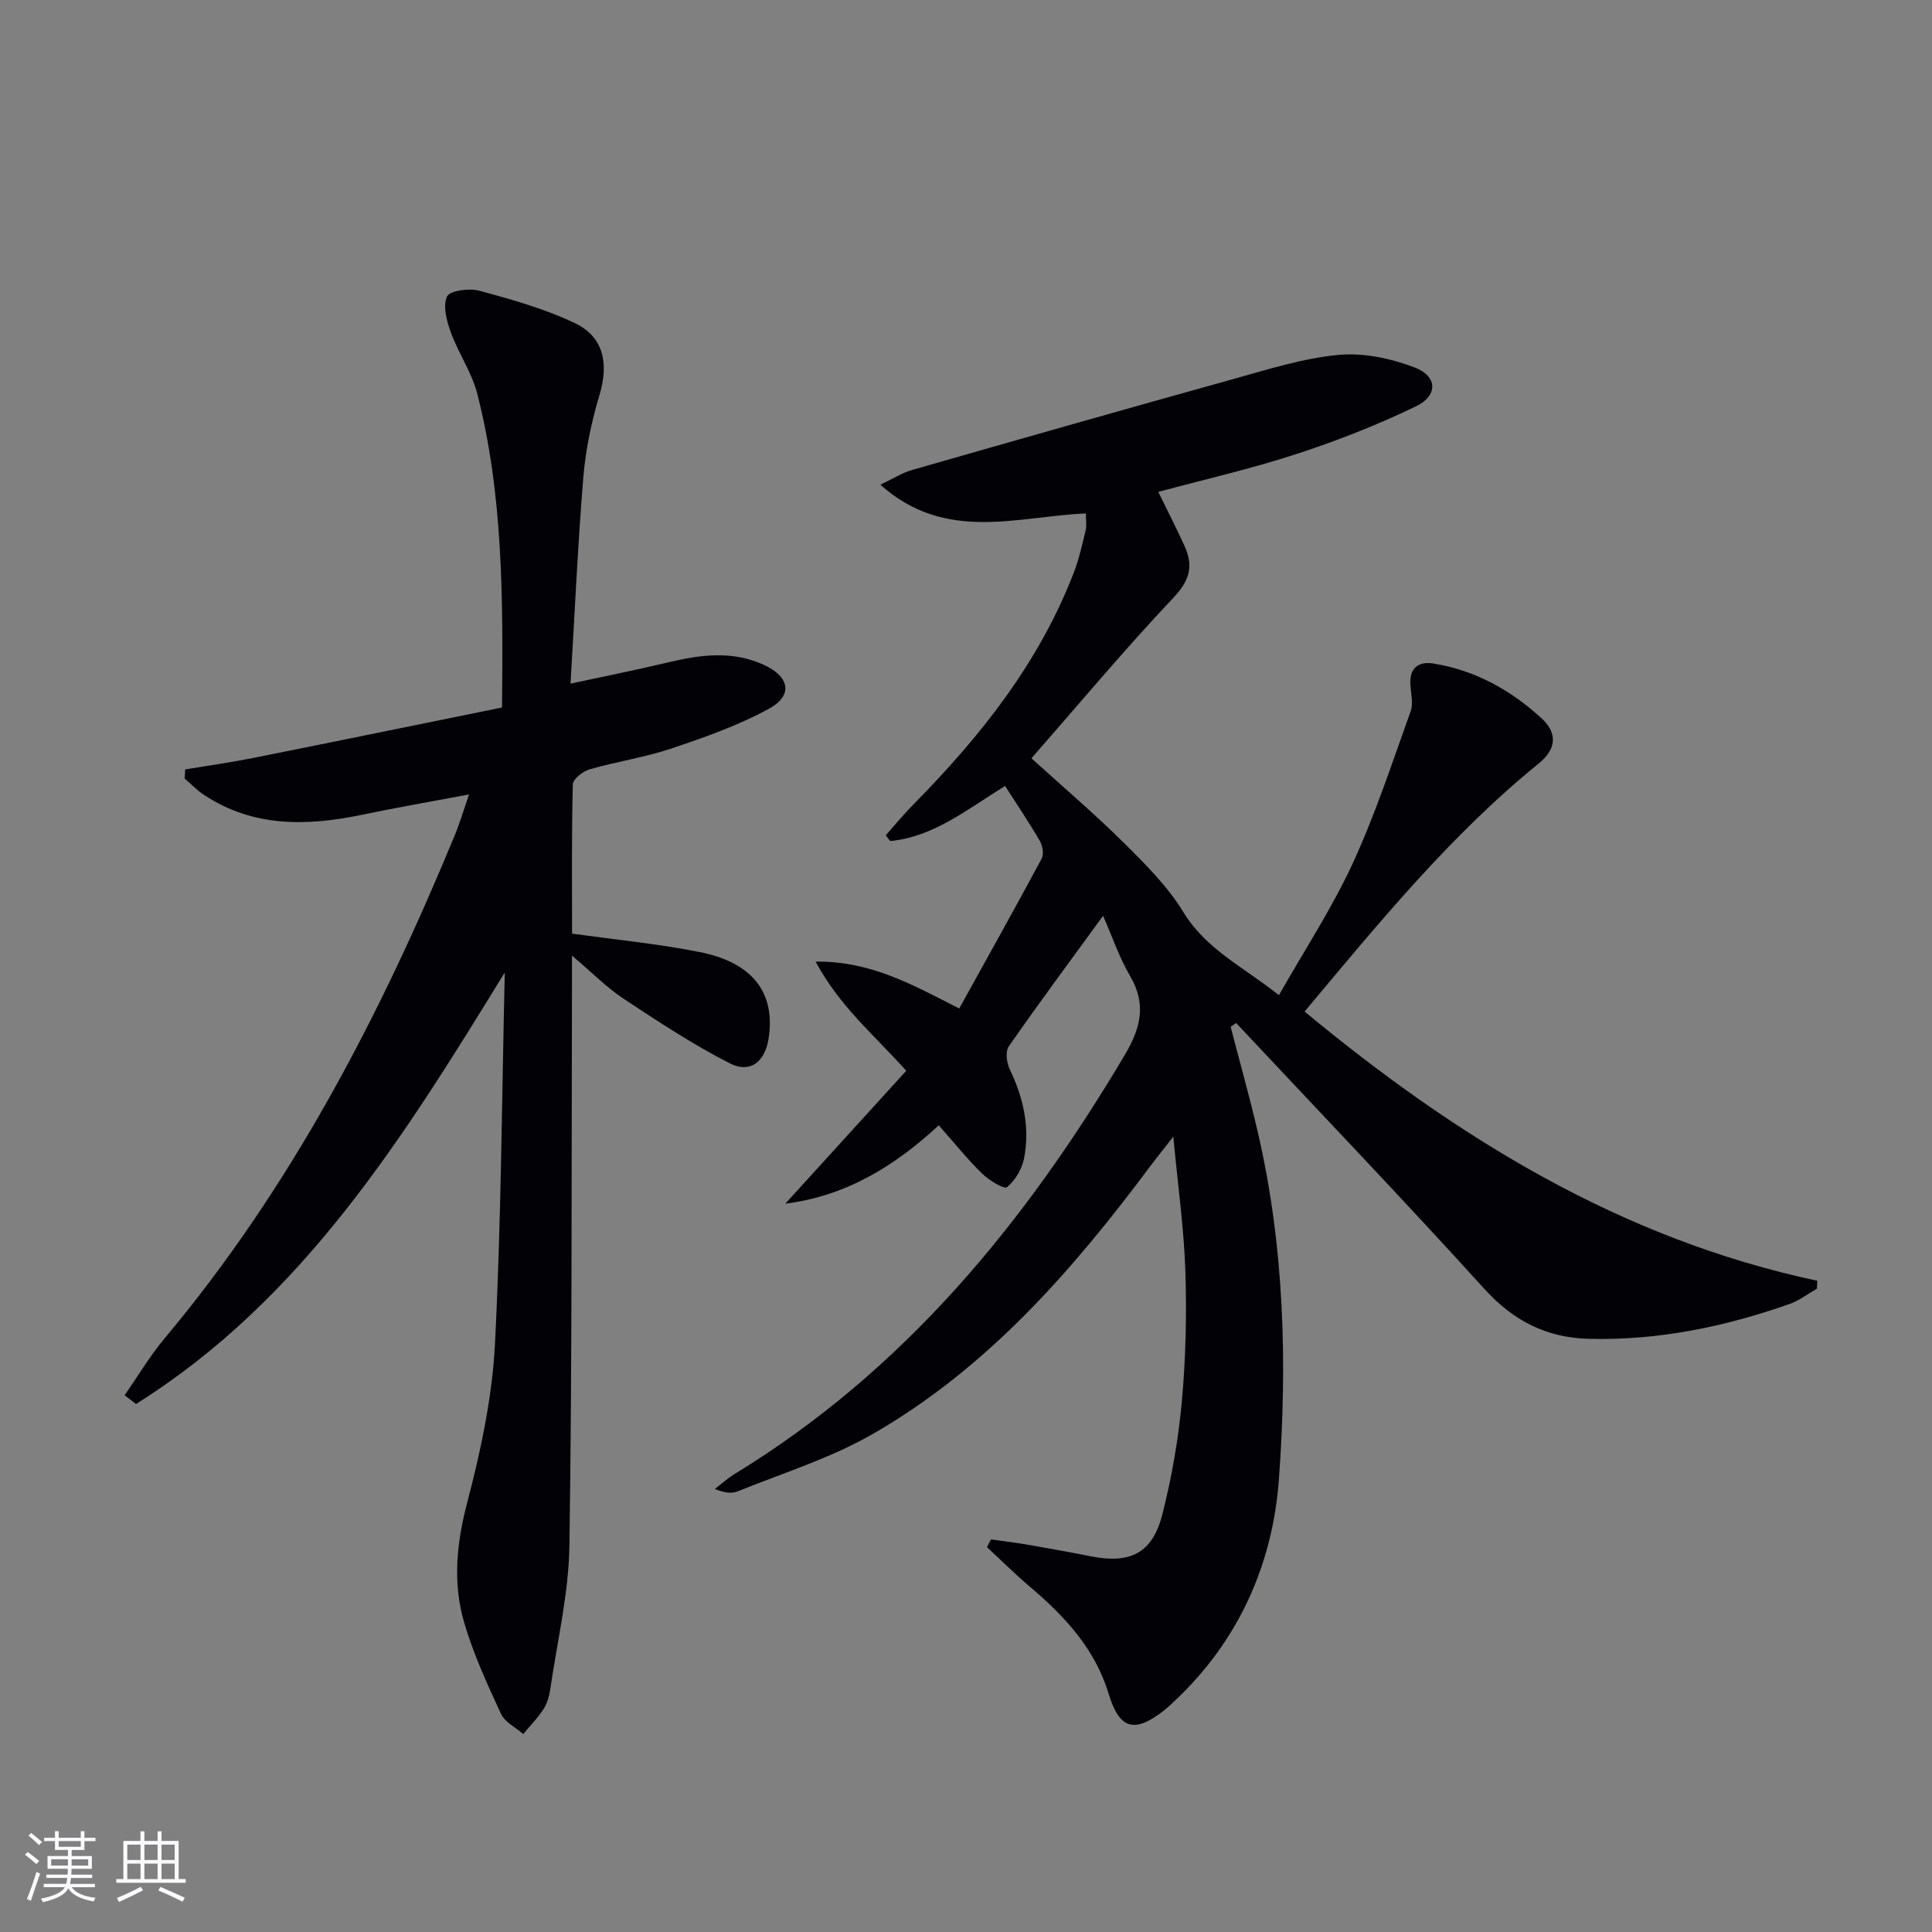 <svg enable-background="new 0 0 400 400" viewBox="0 0 400 400" xmlns="http://www.w3.org/2000/svg"><rect x="0" y="0" width="400" height="400" fill="#808080" stroke="none"/><path d="m205.17 318.72c2.51.36 5.03.65 7.52 1.08 4.42.76 8.83 1.56 13.23 2.43 8.04 1.59 12.67-.66 14.7-8.58 1.97-7.69 3.35-15.62 4.07-23.52.81-8.92 1.02-17.94.73-26.89-.28-8.77-1.52-17.5-2.5-27.91-2.12 2.71-3.38 4.26-4.58 5.86-16.21 21.77-33.93 42.11-57.79 55.78-8.69 4.98-18.5 8.02-27.85 11.81-1.27.51-2.85.26-4.7-.5 1.37-1.05 2.66-2.24 4.13-3.13 35.06-21.39 60.16-52.01 80.8-86.83 3.18-5.37 4.49-10.34 1.09-16.16-2.3-3.93-3.78-8.34-5.64-12.56-6.77 9.3-13.29 18.08-19.52 27.04-.74 1.06-.45 3.41.2 4.76 2.83 5.88 4.2 11.99 2.97 18.39-.43 2.21-1.83 4.6-3.54 6-.6.49-3.76-1.44-5.19-2.84-3.08-3.02-5.79-6.41-8.94-9.97-9 8.33-19.06 14.63-31.77 16.23 8.3-9.12 16.6-18.25 25.04-27.52-6.61-7.38-13.81-13.34-18.77-22.6 11.41-.12 19.89 4.7 29.74 9.71 5.78-10.45 11.52-20.7 17.07-31.04.49-.91.18-2.68-.4-3.68-2.23-3.83-4.71-7.51-7.18-11.36-7.98 4.95-14.85 10.55-23.78 11.41-.31-.4-.62-.79-.93-1.19 1.92-2.15 3.75-4.39 5.78-6.44 13.9-14.09 26.05-29.39 33.22-48.11 1.06-2.78 1.7-5.73 2.4-8.63.23-.94.04-1.97.04-3.46-14.16.6-29.08 6.12-42.55-5.95 2.61-1.23 4.49-2.45 6.55-3.04 22.14-6.34 44.29-12.66 66.48-18.82 7.18-2 14.42-4.31 21.78-5.01 5.17-.49 10.87.72 15.79 2.59 4.76 1.81 4.91 5.82.3 8.05-8.01 3.88-16.38 7.15-24.85 9.91-9.25 3.02-18.78 5.19-28.51 7.81 1.91 3.93 3.8 7.58 5.48 11.31 1.81 4.02 1.05 7.01-2.3 10.55-10.15 10.74-19.64 22.11-29.44 33.3 6.48 5.89 13.03 11.45 19.12 17.49 4.48 4.44 9.09 9.03 12.33 14.35 4.7 7.71 12.35 11.3 19.79 17.2 5.33-9.39 10.99-18 15.26-27.25 4.7-10.19 8.2-20.94 12.01-31.52.57-1.58.08-3.57-.05-5.36-.26-3.53 1.56-5.05 4.8-4.53 8.63 1.4 16.01 5.51 22.36 11.35 3.38 3.1 3.02 6.4-.57 9.32-18.36 14.9-33.18 33.1-48.5 51.38 31.52 26.1 65.5 47.08 106.15 55.74-.02.54-.05 1.08-.07 1.63-1.88 1.07-3.65 2.46-5.66 3.17-13.41 4.73-27.18 7.57-41.49 7.22-8.77-.21-15.66-3.67-21.7-10.33-16.86-18.6-34.23-36.73-51.39-55.05-.38.26-.77.52-1.15.77 1.87 7.22 3.9 14.41 5.59 21.68 5.53 23.72 6.16 47.89 4.41 71.95-1.28 17.6-8.31 33.46-21.56 45.92-.73.68-1.45 1.38-2.23 2-6.16 4.8-9.23 3.93-11.48-3.49-2.84-9.35-9.13-16.05-16.33-22.16-3.05-2.59-5.9-5.43-8.84-8.15.25-.56.53-1.09.82-1.61z" fill="#010106"/><path d="m104.51 201.33c-20.99 34.2-41.82 67.7-76.35 89.35-.79-.6-1.57-1.21-2.36-1.81 2.75-3.95 5.23-8.14 8.31-11.81 26.14-31.21 44.65-66.81 60.07-104.19 1.01-2.44 1.75-4.98 2.93-8.39-7.83 1.48-15.05 2.72-22.22 4.22-11.39 2.37-22.47 2.6-32.66-4.13-1.44-.95-2.66-2.24-3.99-3.37.03-.63.07-1.27.1-1.9 4.69-.78 9.4-1.44 14.07-2.37 17.18-3.43 34.34-6.96 51.53-10.45.22-22.55.24-44-5.13-64.98-1.13-4.41-3.91-8.38-5.48-12.71-.85-2.35-1.68-5.45-.77-7.41.57-1.22 4.6-1.76 6.69-1.19 6.68 1.81 13.45 3.72 19.68 6.66 6.07 2.86 7.14 8.4 5.2 14.88-1.65 5.52-2.88 11.28-3.35 17.01-1.15 13.88-1.76 27.8-2.66 42.8 7.29-1.58 13.71-2.85 20.07-4.37 6.74-1.61 13.42-2.55 20.01.51 5.3 2.46 6.04 6.31.98 9.07-6.35 3.46-13.31 5.92-20.21 8.23-5.49 1.84-11.31 2.69-16.89 4.3-1.4.4-3.46 2.01-3.48 3.11-.27 10.3-.16 20.61-.16 30.9 9.1 1.28 17.84 2.11 26.41 3.82 11.07 2.2 15.76 8.51 14.27 17.96-.75 4.73-3.79 7.24-8.01 5.09-7.63-3.89-14.83-8.65-22-13.38-3.43-2.26-6.36-5.27-10.69-8.93v6.7c-.11 38.49.04 76.98-.53 115.47-.14 9.87-2.51 19.71-3.94 29.56-.21 1.46-.62 3.02-1.4 4.24-1.2 1.86-2.79 3.47-4.22 5.19-1.57-1.37-3.8-2.44-4.6-4.17-2.85-6.16-5.72-12.39-7.62-18.88-2.42-8.25-1.59-16.5.65-24.99 2.81-10.69 5.15-21.74 5.72-32.74 1.3-25.63 1.42-51.28 2.03-76.9z" fill="#010106"/><g fill="#fafafc"><path d="m5.17 384 .55-.58c.85.61 1.65 1.24 2.4 1.87l-.59.64c-.83-.73-1.62-1.38-2.36-1.93m1.22 9.53-.82-.34c.71-1.76 1.37-3.64 1.98-5.63.24.13.5.25.76.36-.6 1.67-1.24 3.54-1.92 5.61m-.5-13.5.57-.54c.56.44 1.31 1.06 2.26 1.87l-.64.64c-.68-.66-1.41-1.32-2.19-1.97m3.25.46h2.24v-1.36h.77v1.36h4.57v-1.36h.76v1.36h2.28v.69h-2.28v1.84h-2.64v1.26h4.18v2.64h-4.21c0 .45-.02.86-.05 1.21h4.32v.69h-4.38c-.04.34-.1.75-.19 1.22h5.15v.69h-4.82c.87 1.19 2.51 1.92 4.93 2.19-.17.32-.3.57-.37.76-2.77-.49-4.52-1.41-5.26-2.76-.56 1.26-2.3 2.23-5.24 2.9-.12-.24-.26-.48-.43-.72 2.73-.55 4.38-1.34 4.96-2.38h-4.38v-.69h4.65c.1-.38.17-.79.21-1.22h-4.32v-.69h4.4c.03-.34.05-.75.05-1.21h-4.2v-2.64h4.23v-1.26h-2.69v-1.84h-2.24zm1.46 4.46v1.29h3.45c.01-.4.02-.57.01-.53v-.32-.45h-3.46zm1.55-2.59h4.57v-1.19h-4.57zm6.11 2.59h-3.42v.77c-.01.19-.01.37-.02.53h3.44z"/><path d="m32.63 379.16h.82v1.98h3.54v7.89h1.46v.78h-14.37v-.78h1.46v-7.89h3.54v-1.98h.82v1.98h2.73zm-3.49 11.48.5.73c-1.61.82-3.28 1.63-5 2.41-.13-.27-.28-.55-.44-.82 1.75-.72 3.4-1.49 4.94-2.32m-2.78-5.55h2.73v-3.18h-2.73zm0 3.95h2.73v-3.2h-2.73zm3.54-3.95h2.73v-3.18h-2.73zm0 3.95h2.73v-3.2h-2.73zm7.89 4.68c-1.84-.92-3.51-1.7-5.02-2.32l.45-.73c1.89.8 3.57 1.55 5.04 2.23zm-1.62-11.81h-2.73v3.18h2.73zm-2.73 7.13h2.73v-3.2h-2.73z"/></g></svg>
